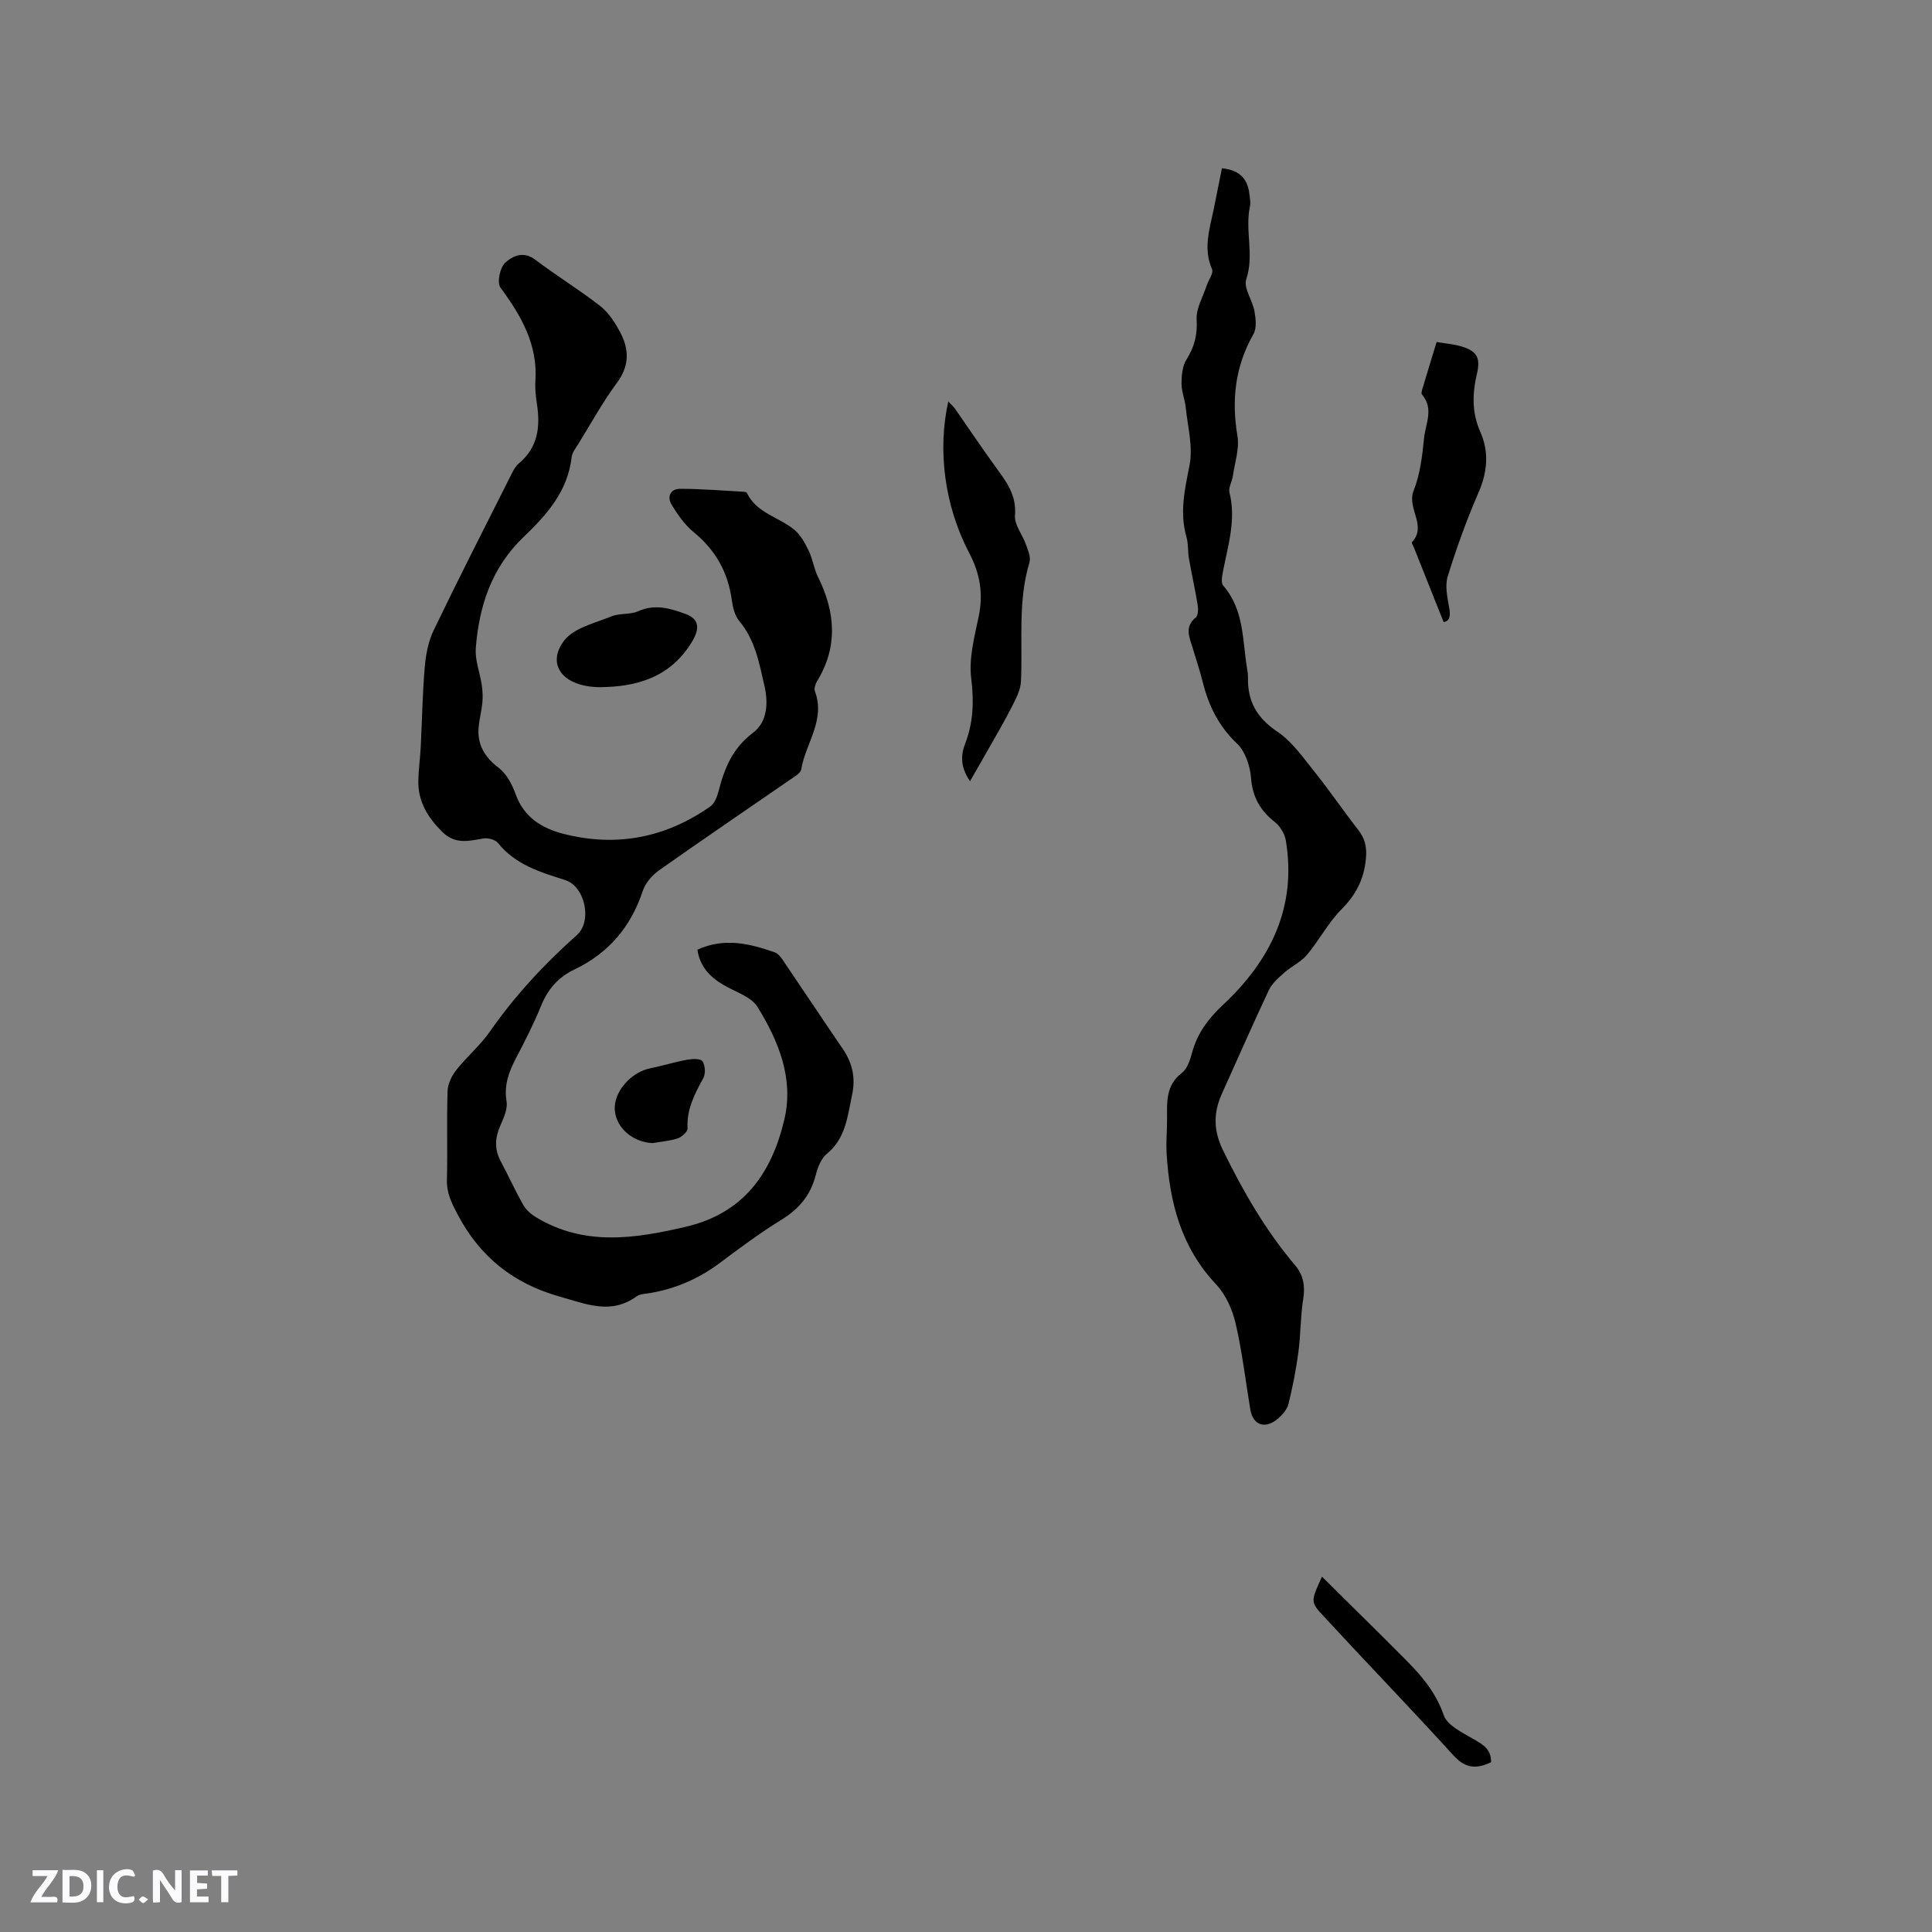 <svg enable-background="new 0 0 400 400" viewBox="0 0 400 400" xmlns="http://www.w3.org/2000/svg"><rect x="0" y="0" width="400" height="400" fill="#808080" stroke="none"/><g fill="#fbfafc"><path d="m37.59 393.81c-.92.31-1.52.05-2-.78-.7-1.2-1.52-2.34-2.47-3.78v4.59c-.55.03-.95.05-1.41.07-.03-.37-.06-.64-.06-.91 0-1.91 0-3.81 0-5.7 1.13-.41 1.77-.03 2.29.91.62 1.11 1.38 2.14 2.31 3.19v-4.2h1.35v6.61z"/><path d="m12.94 393.88v-6.75c1.9.19 3.93-.54 5.37 1.29.8 1.01.78 2.88.03 3.97-1.37 1.97-3.4 1.51-5.4 1.49m1.45-1.22c2.04.12 2.92-.58 2.89-2.21-.03-1.51-.98-2.19-2.89-2z"/><path d="m11.81 393.87h-5.49c.68-2.18 2.47-3.48 3.51-5.45h-3.08v-1.21h5.29c-.71 2.13-2.44 3.48-3.47 5.51.86 0 1.63.04 2.39-.01.79-.05 1.14.21.85 1.16"/><path d="m39.33 393.86v-6.61h3.7v1.07h-2.22v1.52c.68.04 1.34.09 2.07.13v1.07c-.72.05-1.38.09-2.1.14v1.48h2.4v1.19h-3.85z"/><path d="m27.71 388.56c-1.15-.3-2.46-.61-3.1.64-.37.73-.41 1.93-.06 2.67.63 1.35 1.99.93 3.17.68.35.94-.01 1.32-.93 1.46-1.62.25-3.05-.27-3.76-1.48-.73-1.24-.6-3.03.31-4.17.88-1.11 2.71-1.7 4-1.16.32.13.44.74.65 1.12-.1.08-.19.16-.28.24"/><path d="m49.15 387.24v1.07c-.59.02-1.17.05-1.87.08v5.44h-1.48v-5.44h-1.85c-.05-.4-.08-.73-.13-1.15z"/><path d="m20.06 387.21h1.33v6.62h-1.33z"/><path d="m30.68 393.25c-.49.38-.8.79-1.05.76-.32-.05-.6-.45-.9-.7.26-.24.51-.64.8-.67.29-.04.62.3 1.15.61"/></g><path d="m144.39 196.62c5.65-2.56 10.86-1.25 16.02.56.63.22 1.18.88 1.58 1.47 4.17 6.13 8.26 12.32 12.45 18.44 2.03 2.96 2.75 6.02 1.97 9.61-.95 4.43-1.29 8.96-5.23 12.19-1.19.98-1.9 2.84-2.3 4.43-1.06 4.16-3.48 7-7.13 9.24-4.41 2.72-8.59 5.83-12.75 8.94-4.34 3.24-9.12 5.32-14.44 6.22-.94.16-2.05.16-2.76.68-5.33 3.87-10.5 1.56-15.9.05-9.59-2.69-16.58-8.24-21.19-17.08-1.21-2.31-2.25-4.36-2.18-7.06.16-6.15-.07-12.3.14-18.45.05-1.49.88-3.16 1.83-4.36 2.16-2.74 4.91-5.04 6.89-7.88 5.19-7.44 11.28-14.01 18.04-20.02 3.26-2.9 1.68-10.1-2.43-11.4-5.16-1.63-10.3-3.17-13.91-7.68-.56-.7-2.09-1.09-3.05-.92-3.05.54-5.84 1.26-8.51-1.4-3.01-3-5.01-6.3-4.92-10.6.05-2.33.38-4.65.5-6.98.28-5.5.36-11.02.83-16.51.22-2.59.74-5.33 1.86-7.65 5.24-10.87 10.73-21.62 16.15-32.4.38-.75.81-1.56 1.43-2.08 3.98-3.29 4.52-7.57 3.79-12.3-.24-1.57-.42-3.18-.32-4.75.52-7.59-2.94-13.56-7.24-19.39-.75-1.01-.1-4.15.98-5.14 1.5-1.38 3.77-2.51 6.25-.62 4.38 3.33 9.11 6.2 13.44 9.59 1.76 1.38 3.1 3.48 4.16 5.5 1.83 3.48 1.9 6.87-.69 10.36-2.96 3.99-5.36 8.39-7.98 12.62-.55.89-1.31 1.82-1.42 2.8-.79 7.03-5.15 11.96-9.91 16.49-6.63 6.32-9.25 14.28-9.93 23.02-.2 2.52.86 5.12 1.24 7.7.17 1.18.23 2.41.12 3.59-.15 1.66-.59 3.29-.76 4.94-.38 3.7 1.18 6.31 4.15 8.59 1.64 1.26 2.79 3.49 3.52 5.51 1.71 4.76 5.49 7.02 9.85 8.14 10.96 2.82 21.21.83 30.47-5.69.89-.63 1.39-2.08 1.7-3.25 1.21-4.68 2.91-8.83 7.07-11.95 3.03-2.27 3.21-6.19 2.41-9.7-1.08-4.7-1.92-9.53-5.22-13.46-.95-1.13-1.35-2.89-1.56-4.42-.8-5.74-3.39-10.32-7.91-14.01-1.82-1.49-3.26-3.57-4.51-5.6-1.03-1.68-.32-3.35 1.76-3.35 4.42.01 8.84.38 13.25.62.2.01.49.11.56.26 2.02 4.2 6.67 4.97 9.84 7.63 1.3 1.09 2.2 2.77 2.96 4.34.82 1.7 1.06 3.69 1.9 5.38 3.59 7.25 4.2 14.41-.17 21.58-.36.59-.68 1.53-.47 2.1 2.26 5.95-1.92 10.77-2.82 16.15-.15.88-1.55 1.63-2.48 2.28-8.98 6.21-18.02 12.33-26.93 18.63-1.44 1.02-2.86 2.64-3.4 4.27-2.45 7.46-7.11 12.91-14.13 16.27-3.34 1.6-5.48 4.02-6.88 7.43-1.52 3.72-3.34 7.32-5.21 10.88-1.5 2.86-2.55 5.64-1.98 9.04.26 1.59-.64 3.48-1.34 5.09-1.09 2.51-1.17 4.86.14 7.3 1.6 2.99 2.99 6.09 4.66 9.03.58 1.02 1.62 1.92 2.64 2.54 10.02 6.04 20.44 4.45 31.09 1.95 12.04-2.83 17.78-11.28 20.34-22.28 1.96-8.41-1.23-16.2-5.58-23.22-1.35-2.17-4.67-3.13-7.11-4.59-2.74-1.63-4.81-3.74-5.33-7.26z" fill="#010000"/><path d="m252.99 34.84c3.36.32 5.24 1.92 5.65 5.11.12.94.33 1.94.14 2.84-1.06 4.95.94 9.98-.76 15.03-.6 1.79 1.29 4.33 1.7 6.6.28 1.55.5 3.52-.21 4.76-3.79 6.66-4.57 13.59-3.31 21.08.44 2.65-.56 5.56-.96 8.34-.17 1.14-.94 2.36-.69 3.36 1.46 5.84-.43 11.32-1.45 16.91-.14.77-.27 1.89.15 2.37 4.4 5.05 3.96 11.43 4.98 17.41.09.52.16 1.06.15 1.58-.11 4.9 1.79 8.38 6.06 11.24 3.14 2.1 5.45 5.52 7.89 8.54 3.05 3.8 5.78 7.86 8.79 11.69 1.46 1.86 1.91 3.59 1.68 6.05-.4 4.26-2.02 7.45-5.03 10.48-2.77 2.78-4.64 6.44-7.19 9.48-1.23 1.47-3.18 2.33-4.65 3.64-1.21 1.08-2.56 2.23-3.23 3.65-3.34 7.08-6.47 14.27-9.7 21.4-1.8 3.98-1.8 7.65.23 11.8 4.14 8.46 8.78 16.52 14.87 23.72 1.78 2.1 2.15 4.36 1.71 7.09-.58 3.6-.5 7.31-.99 10.93-.48 3.62-1.19 7.23-2.07 10.77-.28 1.13-1.26 2.24-2.2 3.03-2.66 2.23-5.14 1.33-5.69-1.94-.99-5.95-1.68-11.98-3.05-17.84-.67-2.87-2.05-5.95-4.04-8.06-7.23-7.66-9.62-16.97-10.23-27.01-.15-2.43.1-4.87.09-7.31-.02-3.48-.26-6.9 3.06-9.44 1.12-.86 1.71-2.68 2.11-4.18 1.08-4.04 3.38-7.08 6.43-9.94 9.81-9.18 15.3-20.21 12.98-34.05-.23-1.37-1.19-2.92-2.29-3.79-3.02-2.39-4.61-5.17-4.91-9.13-.19-2.47-1.19-5.47-2.91-7.1-3.8-3.62-5.88-7.88-7.1-12.79-.59-2.36-1.38-4.67-2.07-7-.65-2.18-1.77-4.34.64-6.33.51-.42.53-1.76.39-2.61-.52-3.2-1.24-6.36-1.8-9.56-.26-1.46-.1-3.01-.5-4.42-1.47-5.08-.38-9.87.62-14.91.75-3.77-.37-7.93-.78-11.91-.17-1.68-.88-3.33-.88-4.99.01-1.68.17-3.62 1.02-4.98 1.65-2.62 2.3-5.13 2.11-8.3-.13-2.29 1.31-4.68 2.08-7.02.38-1.16 1.47-2.59 1.11-3.4-1.88-4.27-.49-8.32.35-12.43.57-2.77 1.12-5.55 1.7-8.46z" fill="#010000"/><path d="m200.83 161.74c-1.88-2.74-2.01-5.16-1.04-7.67 1.72-4.43 1.89-8.82 1.29-13.63-.52-4.15.67-8.59 1.55-12.81.98-4.71.28-8.87-1.96-13.14-5.13-9.77-6.6-21.31-4.33-31.39.58.64 1.09 1.09 1.47 1.64 2.79 3.99 5.49 8.05 8.36 11.99 2.18 3 4.32 5.77 3.97 9.96-.16 1.96 1.58 4.05 2.31 6.14.41 1.15 1 2.56.69 3.6-2.45 8.1-1.38 16.41-1.76 24.63-.08 1.82-1.08 3.67-1.94 5.37-1.58 3.1-3.36 6.1-5.07 9.13-1.11 1.98-2.26 3.95-3.54 6.18z" fill="#010000"/><path d="m298.88 128.78c-2.11-5.29-4.12-10.34-6.13-15.39-.16-.39-.55-1.01-.42-1.14 3.2-3.4-1.11-6.97.34-10.63 1.34-3.38 1.8-7.2 2.16-10.87.3-2.98 2.1-6.14-.42-9.06-.22-.26.02-1 .17-1.48.9-3.03 1.84-6.05 2.86-9.4 1.76.3 3.44.43 5.02.88 3.28.95 4.11 2.33 3.33 5.66-.96 4.12-1.09 8.05.7 12.09 1.84 4.14 1.47 8.31-.4 12.59-2.45 5.62-4.53 11.42-6.35 17.28-.6 1.95-.09 4.34.29 6.46.35 1.81.09 2.86-1.15 3.01z" fill="#010000"/><path d="m124.3 142.27c-7.78 0-11.28-4.73-7.49-9.65 2.03-2.64 6.37-3.61 9.79-5.01 1.7-.7 3.86-.31 5.52-1.06 3.47-1.56 6.66-.6 9.83.57 2.77 1.02 2.96 2.93 1.44 5.54-4.57 7.79-11.9 9.53-19.09 9.61z" fill="#010000"/><path d="m273.7 326.43c6.15 6.1 11.95 11.77 17.65 17.53 3.19 3.23 6 6.62 7.56 11.16.71 2.05 3.69 3.51 5.9 4.79 2.01 1.16 3.94 2.07 3.9 4.94-2.89 1.37-5.22 1.4-7.72-1.34-8.9-9.78-18.1-19.3-27.07-29.02-2.67-2.88-2.49-3.05-.22-8.06z" fill="#010000"/><path d="m135.1 236.67c-4.07-.2-7.5-3.1-7.81-6.79-.31-3.72 3.25-7.87 7.34-8.7 2.56-.52 5.08-1.31 7.65-1.78 1.05-.19 2.8-.26 3.16.31.56.88.68 2.59.17 3.51-1.79 3.28-3.48 6.47-3.26 10.4.04.67-1.17 1.77-2.01 2.06-1.67.55-3.49.68-5.24.99z" fill="#010000"/></svg>